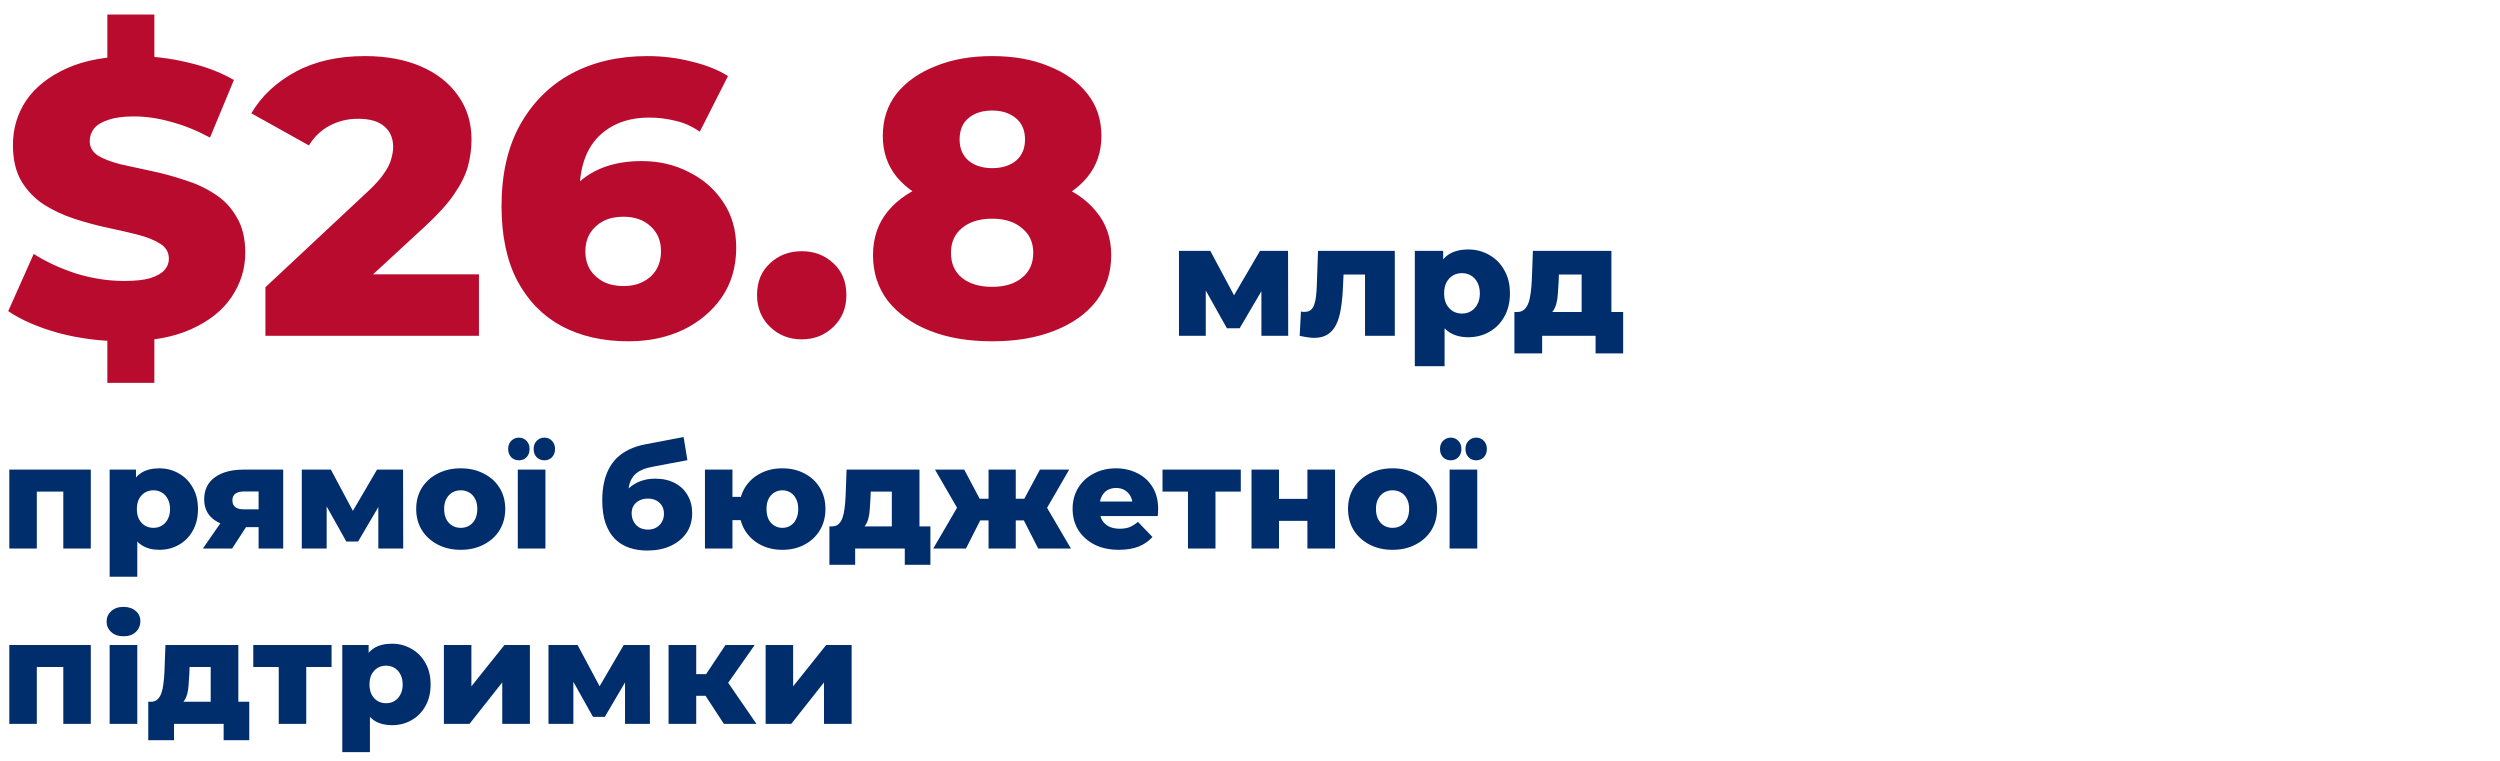 <svg xmlns="http://www.w3.org/2000/svg" width="670" height="204" viewBox="0 0 670 204" fill="none"><path d="M33.18 91.47C27.16 91.47 21.35 90.735 15.75 89.265C10.22 87.725 5.705 85.765 2.205 83.385L9.03 68.055C12.32 70.155 16.1 71.905 20.37 73.305C24.71 74.635 29.015 75.3 33.285 75.3C36.155 75.3 38.465 75.055 40.215 74.565C41.965 74.005 43.225 73.305 43.995 72.465C44.835 71.555 45.255 70.505 45.255 69.315C45.255 67.635 44.485 66.305 42.945 65.325C41.405 64.345 39.41 63.54 36.96 62.91C34.51 62.28 31.78 61.65 28.77 61.02C25.83 60.39 22.855 59.585 19.845 58.605C16.905 57.625 14.21 56.365 11.76 54.825C9.31 53.215 7.315 51.15 5.775 48.63C4.235 46.04 3.465 42.785 3.465 38.865C3.465 34.455 4.655 30.465 7.035 26.895C9.485 23.325 13.125 20.455 17.955 18.285C22.785 16.115 28.805 15.03 36.015 15.03C40.845 15.03 45.57 15.59 50.19 16.71C54.88 17.76 59.045 19.335 62.685 21.435L56.28 36.87C52.78 34.98 49.315 33.58 45.885 32.67C42.455 31.69 39.13 31.2 35.91 31.2C33.04 31.2 30.73 31.515 28.98 32.145C27.23 32.705 25.97 33.475 25.2 34.455C24.43 35.435 24.045 36.555 24.045 37.815C24.045 39.425 24.78 40.72 26.25 41.7C27.79 42.61 29.785 43.38 32.235 44.01C34.755 44.57 37.485 45.165 40.425 45.795C43.435 46.425 46.41 47.23 49.35 48.21C52.36 49.12 55.09 50.38 57.54 51.99C59.99 53.53 61.95 55.595 63.42 58.185C64.96 60.705 65.73 63.89 65.73 67.74C65.73 72.01 64.505 75.965 62.055 79.605C59.675 83.175 56.07 86.045 51.24 88.215C46.48 90.385 40.46 91.47 33.18 91.47ZM28.77 102.6V87.585H41.37V102.6H28.77ZM28.77 18.81V3.9H41.37V18.81H28.77ZM71.133 90V76.98L98.643 51.255C100.603 49.435 102.038 47.825 102.948 46.425C103.928 45.025 104.558 43.765 104.838 42.645C105.188 41.455 105.363 40.37 105.363 39.39C105.363 37.01 104.558 35.155 102.948 33.825C101.408 32.495 99.063 31.83 95.913 31.83C93.253 31.83 90.768 32.425 88.458 33.615C86.148 34.805 84.258 36.59 82.788 38.97L67.353 30.36C70.083 25.74 74.038 22.03 79.218 19.23C84.398 16.43 90.593 15.03 97.803 15.03C103.473 15.03 108.443 15.94 112.713 17.76C116.983 19.58 120.308 22.17 122.688 25.53C125.138 28.89 126.363 32.845 126.363 37.395C126.363 39.775 126.048 42.155 125.418 44.535C124.788 46.845 123.563 49.33 121.743 51.99C119.993 54.58 117.368 57.485 113.868 60.705L92.028 80.865L88.563 73.515H128.358V90H71.133ZM168.43 91.47C161.57 91.47 155.585 90.105 150.475 87.375C145.435 84.645 141.48 80.585 138.61 75.195C135.81 69.805 134.41 63.155 134.41 55.245C134.41 46.705 136.055 39.46 139.345 33.51C142.705 27.49 147.29 22.905 153.1 19.755C158.98 16.605 165.77 15.03 173.47 15.03C177.6 15.03 181.555 15.52 185.335 16.5C189.185 17.41 192.44 18.705 195.1 20.385L187.54 35.295C185.44 33.825 183.235 32.845 180.925 32.355C178.685 31.795 176.375 31.515 173.995 31.515C168.325 31.515 163.775 33.23 160.345 36.66C156.985 40.09 155.305 45.095 155.305 51.675C155.305 52.865 155.305 54.125 155.305 55.455C155.375 56.715 155.515 58.01 155.725 59.34L150.475 55.035C151.875 52.445 153.555 50.275 155.515 48.525C157.545 46.775 159.925 45.445 162.655 44.535C165.455 43.625 168.57 43.17 172 43.17C176.62 43.17 180.82 44.15 184.6 46.11C188.45 48 191.53 50.695 193.84 54.195C196.15 57.625 197.305 61.685 197.305 66.375C197.305 71.485 196.01 75.93 193.42 79.71C190.83 83.42 187.365 86.325 183.025 88.425C178.685 90.455 173.82 91.47 168.43 91.47ZM167.17 76.665C169.13 76.665 170.845 76.28 172.315 75.51C173.855 74.74 175.045 73.655 175.885 72.255C176.725 70.855 177.145 69.21 177.145 67.32C177.145 64.52 176.2 62.28 174.31 60.6C172.49 58.92 170.075 58.08 167.065 58.08C165.035 58.08 163.25 58.465 161.71 59.235C160.24 60.005 159.05 61.09 158.14 62.49C157.3 63.89 156.88 65.535 156.88 67.425C156.88 69.245 157.3 70.855 158.14 72.255C158.98 73.585 160.17 74.67 161.71 75.51C163.25 76.28 165.07 76.665 167.17 76.665ZM214.859 90.945C211.499 90.945 208.664 89.825 206.354 87.585C204.044 85.345 202.889 82.51 202.889 79.08C202.889 75.51 204.044 72.675 206.354 70.575C208.664 68.405 211.499 67.32 214.859 67.32C218.219 67.32 221.054 68.405 223.364 70.575C225.674 72.675 226.829 75.51 226.829 79.08C226.829 82.51 225.674 85.345 223.364 87.585C221.054 89.825 218.219 90.945 214.859 90.945ZM265.885 91.47C259.515 91.47 253.95 90.525 249.19 88.635C244.43 86.745 240.685 84.085 237.955 80.655C235.295 77.155 233.965 73.06 233.965 68.37C233.965 63.75 235.295 59.83 237.955 56.61C240.685 53.32 244.43 50.835 249.19 49.155C254.02 47.405 259.585 46.53 265.885 46.53C272.185 46.53 277.715 47.405 282.475 49.155C287.305 50.835 291.05 53.32 293.71 56.61C296.44 59.83 297.805 63.75 297.805 68.37C297.805 73.06 296.475 77.155 293.815 80.655C291.155 84.085 287.41 86.745 282.58 88.635C277.82 90.525 272.255 91.47 265.885 91.47ZM265.885 76.875C269.245 76.875 271.905 76.07 273.865 74.46C275.895 72.85 276.91 70.61 276.91 67.74C276.91 64.94 275.895 62.735 273.865 61.125C271.905 59.445 269.245 58.605 265.885 58.605C262.525 58.605 259.83 59.445 257.8 61.125C255.84 62.735 254.86 64.94 254.86 67.74C254.86 70.61 255.84 72.85 257.8 74.46C259.83 76.07 262.525 76.875 265.885 76.875ZM265.885 56.82C260.145 56.82 255.07 56.015 250.66 54.405C246.32 52.795 242.89 50.485 240.37 47.475C237.85 44.395 236.59 40.72 236.59 36.45C236.59 32.04 237.815 28.26 240.265 25.11C242.785 21.96 246.25 19.51 250.66 17.76C255.07 15.94 260.145 15.03 265.885 15.03C271.695 15.03 276.77 15.94 281.11 17.76C285.52 19.51 288.95 21.96 291.4 25.11C293.92 28.26 295.18 32.04 295.18 36.45C295.18 40.72 293.92 44.395 291.4 47.475C288.95 50.485 285.52 52.795 281.11 54.405C276.7 56.015 271.625 56.82 265.885 56.82ZM265.885 45.06C268.545 45.06 270.68 44.395 272.29 43.065C273.9 41.665 274.705 39.775 274.705 37.395C274.705 34.875 273.865 32.95 272.185 31.62C270.575 30.29 268.475 29.625 265.885 29.625C263.295 29.625 261.195 30.29 259.585 31.62C257.975 32.95 257.17 34.875 257.17 37.395C257.17 39.775 257.975 41.665 259.585 43.065C261.195 44.395 263.295 45.06 265.885 45.06Z" fill="#B90B2E"></path><path d="M315.965 90V67.236H324.365L332.303 82.104H328.985L337.679 67.236H345.197L345.239 90H338.057V75.132L339.275 75.972L332.219 87.984H328.817L321.761 75.384L323.147 75.006V90H315.965ZM348.314 90L348.65 83.49C348.846 83.518 349.028 83.546 349.196 83.574C349.364 83.574 349.518 83.574 349.658 83.574C350.358 83.574 350.904 83.406 351.296 83.07C351.716 82.706 352.024 82.216 352.22 81.6C352.444 80.984 352.598 80.27 352.682 79.458C352.794 78.618 352.864 77.708 352.892 76.728L353.228 67.236H373.808V90H365.828V71.772L367.592 73.578H358.478L360.158 71.688L359.906 77.064C359.822 79.108 359.64 80.97 359.36 82.65C359.108 84.302 358.702 85.716 358.142 86.892C357.582 88.068 356.812 88.978 355.832 89.622C354.88 90.238 353.662 90.546 352.178 90.546C351.646 90.546 351.044 90.49 350.372 90.378C349.728 90.294 349.042 90.168 348.314 90ZM393.492 90.378C391.56 90.378 389.908 89.958 388.536 89.118C387.164 88.25 386.114 86.962 385.386 85.254C384.686 83.518 384.336 81.306 384.336 78.618C384.336 75.902 384.672 73.69 385.344 71.982C386.016 70.246 387.024 68.958 388.368 68.118C389.74 67.278 391.448 66.858 393.492 66.858C395.564 66.858 397.44 67.348 399.12 68.328C400.828 69.28 402.172 70.638 403.152 72.402C404.16 74.138 404.664 76.21 404.664 78.618C404.664 81.026 404.16 83.112 403.152 84.876C402.172 86.64 400.828 87.998 399.12 88.95C397.44 89.902 395.564 90.378 393.492 90.378ZM379.17 98.148V67.236H386.772V71.1L386.73 78.618L387.15 86.178V98.148H379.17ZM391.812 84.036C392.708 84.036 393.506 83.826 394.206 83.406C394.934 82.986 395.508 82.37 395.928 81.558C396.376 80.746 396.6 79.766 396.6 78.618C396.6 77.47 396.376 76.49 395.928 75.678C395.508 74.866 394.934 74.25 394.206 73.83C393.506 73.41 392.708 73.2 391.812 73.2C390.916 73.2 390.104 73.41 389.376 73.83C388.676 74.25 388.102 74.866 387.654 75.678C387.234 76.49 387.024 77.47 387.024 78.618C387.024 79.766 387.234 80.746 387.654 81.558C388.102 82.37 388.676 82.986 389.376 83.406C390.104 83.826 390.916 84.036 391.812 84.036ZM423.878 86.514V73.578H417.788L417.704 75.762C417.648 76.854 417.578 77.89 417.494 78.87C417.438 79.822 417.298 80.69 417.074 81.474C416.85 82.258 416.528 82.93 416.108 83.49C415.688 84.022 415.128 84.414 414.428 84.666L406.616 83.616C407.372 83.616 407.988 83.406 408.464 82.986C408.968 82.538 409.36 81.922 409.64 81.138C409.92 80.354 410.116 79.458 410.228 78.45C410.368 77.414 410.466 76.322 410.522 75.174L410.816 67.236H431.858V86.514H423.878ZM405.86 94.704V83.616H435.008V94.704H427.616V90H413.294V94.704H405.86Z" fill="#002E6C"></path><path d="M2.496 147V125.862H24.336V147H16.965V130.152L18.603 131.751H8.268L9.867 130.152V147H2.496ZM42.684 147.351C40.89 147.351 39.356 146.961 38.082 146.181C36.808 145.375 35.833 144.179 35.157 142.593C34.507 140.981 34.182 138.927 34.182 136.431C34.182 133.909 34.494 131.855 35.118 130.269C35.742 128.657 36.678 127.461 37.926 126.681C39.2 125.901 40.786 125.511 42.684 125.511C44.608 125.511 46.35 125.966 47.91 126.876C49.496 127.76 50.744 129.021 51.654 130.659C52.59 132.271 53.058 134.195 53.058 136.431C53.058 138.667 52.59 140.604 51.654 142.242C50.744 143.88 49.496 145.141 47.91 146.025C46.35 146.909 44.608 147.351 42.684 147.351ZM29.385 154.566V125.862H36.444V129.45L36.405 136.431L36.795 143.451V154.566H29.385ZM41.124 141.462C41.956 141.462 42.697 141.267 43.347 140.877C44.023 140.487 44.556 139.915 44.946 139.161C45.362 138.407 45.57 137.497 45.57 136.431C45.57 135.365 45.362 134.455 44.946 133.701C44.556 132.947 44.023 132.375 43.347 131.985C42.697 131.595 41.956 131.4 41.124 131.4C40.292 131.4 39.538 131.595 38.862 131.985C38.212 132.375 37.679 132.947 37.263 133.701C36.873 134.455 36.678 135.365 36.678 136.431C36.678 137.497 36.873 138.407 37.263 139.161C37.679 139.915 38.212 140.487 38.862 140.877C39.538 141.267 40.292 141.462 41.124 141.462ZM69.306 147V140.136L70.281 141.267H64.899C61.753 141.267 59.27 140.63 57.45 139.356C55.63 138.056 54.72 136.21 54.72 133.818C54.72 131.27 55.669 129.307 57.567 127.929C59.465 126.551 62.026 125.862 65.25 125.862H75.897V147H69.306ZM54.369 147L59.946 138.966H67.434L62.208 147H54.369ZM69.306 137.913V129.879L70.281 131.712H65.406C64.418 131.712 63.651 131.907 63.105 132.297C62.559 132.661 62.286 133.259 62.286 134.091C62.286 135.703 63.313 136.509 65.367 136.509H70.281L69.306 137.913ZM80.877 147V125.862H88.677L96.048 139.668H92.967L101.04 125.862H108.021L108.06 147H101.391V133.194L102.522 133.974L95.97 145.128H92.811L86.259 133.428L87.546 133.077V147H80.877ZM123.472 147.351C121.158 147.351 119.104 146.883 117.31 145.947C115.516 145.011 114.099 143.724 113.059 142.086C112.045 140.422 111.538 138.524 111.538 136.392C111.538 134.26 112.045 132.375 113.059 130.737C114.099 129.099 115.516 127.825 117.31 126.915C119.104 125.979 121.158 125.511 123.472 125.511C125.786 125.511 127.84 125.979 129.634 126.915C131.454 127.825 132.871 129.099 133.885 130.737C134.899 132.375 135.406 134.26 135.406 136.392C135.406 138.524 134.899 140.422 133.885 142.086C132.871 143.724 131.454 145.011 129.634 145.947C127.84 146.883 125.786 147.351 123.472 147.351ZM123.472 141.462C124.33 141.462 125.084 141.267 125.734 140.877C126.41 140.487 126.943 139.915 127.333 139.161C127.723 138.381 127.918 137.458 127.918 136.392C127.918 135.326 127.723 134.429 127.333 133.701C126.943 132.947 126.41 132.375 125.734 131.985C125.084 131.595 124.33 131.4 123.472 131.4C122.64 131.4 121.886 131.595 121.21 131.985C120.56 132.375 120.027 132.947 119.611 133.701C119.221 134.429 119.026 135.326 119.026 136.392C119.026 137.458 119.221 138.381 119.611 139.161C120.027 139.915 120.56 140.487 121.21 140.877C121.886 141.267 122.64 141.462 123.472 141.462ZM138.765 147V125.862H146.175V147H138.765ZM145.902 123.366C145.096 123.366 144.407 123.093 143.835 122.547C143.289 121.975 143.016 121.234 143.016 120.324C143.016 119.414 143.289 118.686 143.835 118.14C144.407 117.568 145.096 117.282 145.902 117.282C146.708 117.282 147.384 117.568 147.93 118.14C148.476 118.686 148.749 119.414 148.749 120.324C148.749 121.234 148.476 121.975 147.93 122.547C147.384 123.093 146.708 123.366 145.902 123.366ZM139.077 123.366C138.271 123.366 137.582 123.093 137.01 122.547C136.464 121.975 136.191 121.234 136.191 120.324C136.191 119.414 136.464 118.686 137.01 118.14C137.582 117.568 138.271 117.282 139.077 117.282C139.883 117.282 140.559 117.568 141.105 118.14C141.651 118.686 141.924 119.414 141.924 120.324C141.924 121.234 141.651 121.975 141.105 122.547C140.559 123.093 139.883 123.366 139.077 123.366ZM173.455 147.546C171.739 147.546 170.14 147.299 168.658 146.805C167.202 146.311 165.928 145.531 164.836 144.465C163.77 143.399 162.925 142.008 162.301 140.292C161.703 138.576 161.404 136.496 161.404 134.052C161.404 132.414 161.547 130.906 161.833 129.528C162.119 128.15 162.548 126.889 163.12 125.745C163.718 124.575 164.472 123.548 165.382 122.664C166.318 121.78 167.41 121.039 168.658 120.441C169.906 119.843 171.336 119.388 172.948 119.076L183.205 117.126L184.219 123.327L175.327 125.004C174.781 125.108 174.183 125.238 173.533 125.394C172.909 125.55 172.298 125.784 171.7 126.096C171.102 126.382 170.543 126.785 170.023 127.305C169.529 127.825 169.126 128.514 168.814 129.372C168.528 130.204 168.385 131.244 168.385 132.492C168.385 132.856 168.398 133.155 168.424 133.389C168.476 133.597 168.515 133.844 168.541 134.13C168.567 134.39 168.58 134.793 168.58 135.339L166.513 133.428C167.137 132.336 167.878 131.413 168.736 130.659C169.62 129.905 170.634 129.32 171.778 128.904C172.922 128.488 174.196 128.28 175.6 128.28C177.654 128.28 179.422 128.683 180.904 129.489C182.386 130.269 183.517 131.361 184.297 132.765C185.103 134.143 185.506 135.716 185.506 137.484C185.506 139.564 184.986 141.358 183.946 142.866C182.906 144.348 181.476 145.505 179.656 146.337C177.862 147.143 175.795 147.546 173.455 147.546ZM173.65 141.93C174.508 141.93 175.249 141.748 175.873 141.384C176.523 141.02 177.03 140.513 177.394 139.863C177.758 139.213 177.94 138.485 177.94 137.679C177.94 136.847 177.758 136.132 177.394 135.534C177.03 134.936 176.523 134.468 175.873 134.13C175.249 133.792 174.508 133.623 173.65 133.623C172.792 133.623 172.025 133.792 171.349 134.13C170.699 134.468 170.192 134.923 169.828 135.495C169.464 136.067 169.282 136.756 169.282 137.562C169.282 138.368 169.464 139.109 169.828 139.785C170.192 140.461 170.699 140.994 171.349 141.384C172.025 141.748 172.792 141.93 173.65 141.93ZM188.927 147V125.862H196.298V133.155H202.421V139.395H196.298V147H188.927ZM209.675 147.351C207.439 147.351 205.45 146.883 203.708 145.947C201.966 145.011 200.601 143.724 199.613 142.086C198.625 140.422 198.131 138.524 198.131 136.392C198.131 134.26 198.625 132.375 199.613 130.737C200.601 129.099 201.966 127.825 203.708 126.915C205.45 125.979 207.439 125.511 209.675 125.511C211.911 125.511 213.9 125.979 215.642 126.915C217.384 127.825 218.749 129.099 219.737 130.737C220.725 132.375 221.219 134.26 221.219 136.392C221.219 138.524 220.725 140.422 219.737 142.086C218.749 143.724 217.384 145.011 215.642 145.947C213.9 146.883 211.911 147.351 209.675 147.351ZM209.675 141.462C210.481 141.462 211.196 141.267 211.82 140.877C212.47 140.487 212.977 139.915 213.341 139.161C213.731 138.381 213.926 137.471 213.926 136.431C213.926 135.339 213.731 134.429 213.341 133.701C212.977 132.947 212.47 132.375 211.82 131.985C211.196 131.595 210.481 131.4 209.675 131.4C208.895 131.4 208.18 131.595 207.53 131.985C206.88 132.375 206.36 132.947 205.97 133.701C205.606 134.429 205.424 135.339 205.424 136.431C205.424 137.471 205.606 138.381 205.97 139.161C206.36 139.915 206.88 140.487 207.53 140.877C208.18 141.267 208.895 141.462 209.675 141.462ZM239.011 143.763V131.751H233.356L233.278 133.779C233.226 134.793 233.161 135.755 233.083 136.665C233.031 137.549 232.901 138.355 232.693 139.083C232.485 139.811 232.186 140.435 231.796 140.955C231.406 141.449 230.886 141.813 230.236 142.047L222.982 141.072C223.684 141.072 224.256 140.877 224.698 140.487C225.166 140.071 225.53 139.499 225.79 138.771C226.05 138.043 226.232 137.211 226.336 136.275C226.466 135.313 226.557 134.299 226.609 133.233L226.882 125.862H246.421V143.763H239.011ZM222.28 151.368V141.072H249.346V151.368H242.482V147H229.183V151.368H222.28ZM278.231 147L273.2 137.133L279.167 133.623L287.006 147H278.231ZM270.041 139.473V133.662H277.646V139.473H270.041ZM279.947 137.25L272.966 136.548L278.699 125.862H286.538L279.947 137.25ZM258.887 147H250.112L257.912 133.623L263.879 137.133L258.887 147ZM272.225 147H264.932V125.862H272.225V147ZM267.077 139.473H259.472V133.662H267.077V139.473ZM257.171 137.25L250.58 125.862H258.419L264.074 136.548L257.171 137.25ZM299.859 147.351C297.363 147.351 295.179 146.883 293.307 145.947C291.461 144.985 290.018 143.685 288.978 142.047C287.964 140.383 287.457 138.498 287.457 136.392C287.457 134.286 287.951 132.414 288.939 130.776C289.953 129.112 291.344 127.825 293.112 126.915C294.88 125.979 296.869 125.511 299.079 125.511C301.159 125.511 303.057 125.94 304.773 126.798C306.489 127.63 307.854 128.865 308.868 130.503C309.882 132.141 310.389 134.13 310.389 136.47C310.389 136.73 310.376 137.029 310.35 137.367C310.324 137.705 310.298 138.017 310.272 138.303H293.541V134.403H306.333L303.525 135.495C303.551 134.533 303.369 133.701 302.979 132.999C302.615 132.297 302.095 131.751 301.419 131.361C300.769 130.971 300.002 130.776 299.118 130.776C298.234 130.776 297.454 130.971 296.778 131.361C296.128 131.751 295.621 132.31 295.257 133.038C294.893 133.74 294.711 134.572 294.711 135.534V136.665C294.711 137.705 294.919 138.602 295.335 139.356C295.777 140.11 296.401 140.695 297.207 141.111C298.013 141.501 298.975 141.696 300.093 141.696C301.133 141.696 302.017 141.553 302.745 141.267C303.499 140.955 304.24 140.487 304.968 139.863L308.868 143.919C307.854 145.037 306.606 145.895 305.124 146.493C303.642 147.065 301.887 147.351 299.859 147.351ZM318.377 147V130.113L319.976 131.751H311.552V125.862H332.534V131.751H324.11L325.748 130.113V147H318.377ZM335.405 147V125.862H342.776V133.701H350.381V125.862H357.791V147H350.381V139.59H342.776V147H335.405ZM373.202 147.351C370.888 147.351 368.834 146.883 367.04 145.947C365.246 145.011 363.829 143.724 362.789 142.086C361.775 140.422 361.268 138.524 361.268 136.392C361.268 134.26 361.775 132.375 362.789 130.737C363.829 129.099 365.246 127.825 367.04 126.915C368.834 125.979 370.888 125.511 373.202 125.511C375.516 125.511 377.57 125.979 379.364 126.915C381.184 127.825 382.601 129.099 383.615 130.737C384.629 132.375 385.136 134.26 385.136 136.392C385.136 138.524 384.629 140.422 383.615 142.086C382.601 143.724 381.184 145.011 379.364 145.947C377.57 146.883 375.516 147.351 373.202 147.351ZM373.202 141.462C374.06 141.462 374.814 141.267 375.464 140.877C376.14 140.487 376.673 139.915 377.063 139.161C377.453 138.381 377.648 137.458 377.648 136.392C377.648 135.326 377.453 134.429 377.063 133.701C376.673 132.947 376.14 132.375 375.464 131.985C374.814 131.595 374.06 131.4 373.202 131.4C372.37 131.4 371.616 131.595 370.94 131.985C370.29 132.375 369.757 132.947 369.341 133.701C368.951 134.429 368.756 135.326 368.756 136.392C368.756 137.458 368.951 138.381 369.341 139.161C369.757 139.915 370.29 140.487 370.94 140.877C371.616 141.267 372.37 141.462 373.202 141.462ZM388.494 147V125.862H395.904V147H388.494ZM395.631 123.366C394.825 123.366 394.136 123.093 393.564 122.547C393.018 121.975 392.745 121.234 392.745 120.324C392.745 119.414 393.018 118.686 393.564 118.14C394.136 117.568 394.825 117.282 395.631 117.282C396.437 117.282 397.113 117.568 397.659 118.14C398.205 118.686 398.478 119.414 398.478 120.324C398.478 121.234 398.205 121.975 397.659 122.547C397.113 123.093 396.437 123.366 395.631 123.366ZM388.806 123.366C388 123.366 387.311 123.093 386.739 122.547C386.193 121.975 385.92 121.234 385.92 120.324C385.92 119.414 386.193 118.686 386.739 118.14C387.311 117.568 388 117.282 388.806 117.282C389.612 117.282 390.288 117.568 390.834 118.14C391.38 118.686 391.653 119.414 391.653 120.324C391.653 121.234 391.38 121.975 390.834 122.547C390.288 123.093 389.612 123.366 388.806 123.366ZM2.496 194V172.862H24.336V194H16.965V177.152L18.603 178.751H8.268L9.867 177.152V194H2.496ZM29.385 194V172.862H36.795V194H29.385ZM33.09 170.522C31.738 170.522 30.646 170.145 29.814 169.391C28.982 168.637 28.566 167.701 28.566 166.583C28.566 165.465 28.982 164.529 29.814 163.775C30.646 163.021 31.738 162.644 33.09 162.644C34.442 162.644 35.534 163.008 36.366 163.736C37.198 164.438 37.614 165.348 37.614 166.466C37.614 167.636 37.198 168.611 36.366 169.391C35.56 170.145 34.468 170.522 33.09 170.522ZM56.465 190.763V178.751H50.81L50.732 180.779C50.68 181.793 50.615 182.755 50.537 183.665C50.485 184.549 50.355 185.355 50.147 186.083C49.939 186.811 49.64 187.435 49.25 187.955C48.86 188.449 48.34 188.813 47.69 189.047L40.436 188.072C41.138 188.072 41.71 187.877 42.152 187.487C42.62 187.071 42.984 186.499 43.244 185.771C43.504 185.043 43.686 184.211 43.79 183.275C43.92 182.313 44.011 181.299 44.063 180.233L44.336 172.862H63.875V190.763H56.465ZM39.734 198.368V188.072H66.8V198.368H59.936V194H46.637V198.368H39.734ZM74.703 194V177.113L76.302 178.751H67.878V172.862H88.86V178.751H80.436L82.074 177.113V194H74.703ZM105.03 194.351C103.236 194.351 101.702 193.961 100.428 193.181C99.154 192.375 98.179 191.179 97.503 189.593C96.853 187.981 96.528 185.927 96.528 183.431C96.528 180.909 96.84 178.855 97.464 177.269C98.088 175.657 99.024 174.461 100.272 173.681C101.546 172.901 103.132 172.511 105.03 172.511C106.954 172.511 108.696 172.966 110.256 173.876C111.842 174.76 113.09 176.021 114 177.659C114.936 179.271 115.404 181.195 115.404 183.431C115.404 185.667 114.936 187.604 114 189.242C113.09 190.88 111.842 192.141 110.256 193.025C108.696 193.909 106.954 194.351 105.03 194.351ZM91.731 201.566V172.862H98.79V176.45L98.751 183.431L99.141 190.451V201.566H91.731ZM103.47 188.462C104.302 188.462 105.043 188.267 105.693 187.877C106.369 187.487 106.902 186.915 107.292 186.161C107.708 185.407 107.916 184.497 107.916 183.431C107.916 182.365 107.708 181.455 107.292 180.701C106.902 179.947 106.369 179.375 105.693 178.985C105.043 178.595 104.302 178.4 103.47 178.4C102.638 178.4 101.884 178.595 101.208 178.985C100.558 179.375 100.025 179.947 99.609 180.701C99.219 181.455 99.024 182.365 99.024 183.431C99.024 184.497 99.219 185.407 99.609 186.161C100.025 186.915 100.558 187.487 101.208 187.877C101.884 188.267 102.638 188.462 103.47 188.462ZM118.963 194V172.862H126.334V183.938L135.187 172.862H142.012V194H134.602V182.885L125.827 194H118.963ZM146.994 194V172.862H154.794L162.165 186.668H159.084L167.157 172.862H174.138L174.177 194H167.508V180.194L168.639 180.974L162.087 192.128H158.928L152.376 180.428L153.663 180.077V194H146.994ZM193.997 194L187.562 184.133L193.529 180.623L202.733 194H193.997ZM179.177 194V172.862H186.587V194H179.177ZM184.403 186.473V180.662H192.047V186.473H184.403ZM194.27 184.25L187.328 183.548L194.426 172.862H202.265L194.27 184.25ZM205.189 194V172.862H212.56V183.938L221.413 172.862H228.238V194H220.828V182.885L212.053 194H205.189Z" fill="#002E6C"></path></svg>